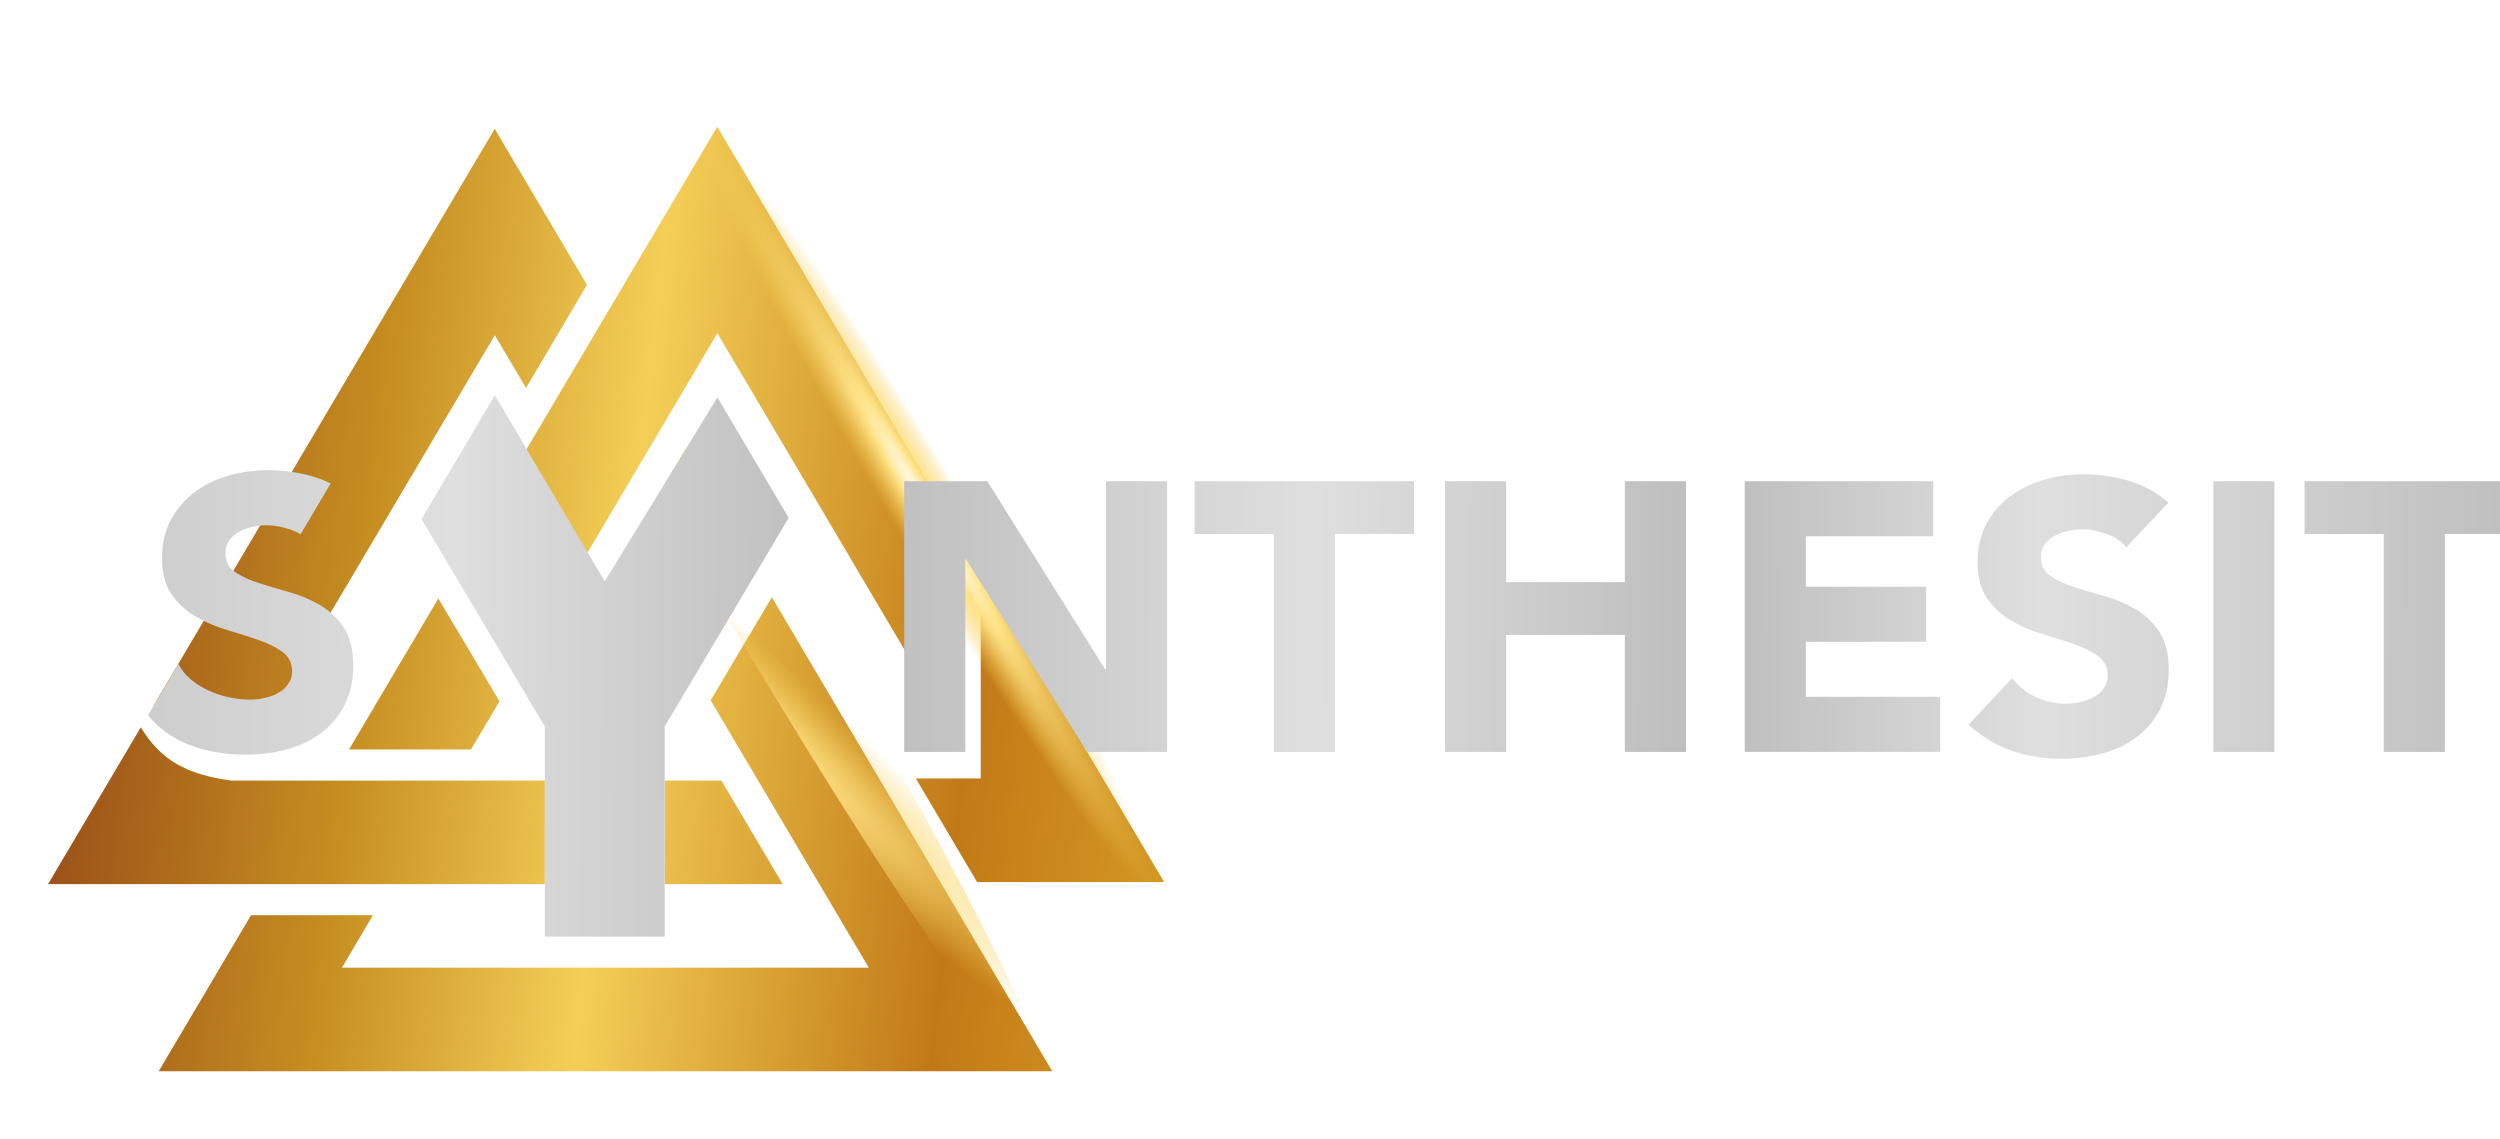  <svg width="90" height="41" viewBox="0 0 104 41" fill="none" xmlns="http://www.w3.org/2000/svg">
                     <g filter="url(#filter0_i_55_3)">
                        <path d="M24.953 18.832L25.064 19.018V19.026L25.55 19.848L28.133 15.628L27.491 14.542L24.953 18.832ZM28.562 24.943L35.142 36.067H13.224L14.516 33.883H9.443L5.602 40.375H42.774L31.109 20.657L28.562 24.943ZM0.999 32.59L4.858 26.065C5.679 27.429 6.752 28.027 8.62 28.284H21.666V32.592H0.999V32.59ZM26.651 32.59V28.283H29.01L31.559 32.59H26.651ZM9.853 26.199C9.73 26.055 9.621 25.946 9.54 25.901C9.174 25.695 6.9 25.466 6.758 25.425C6.679 25.404 5.998 25.261 5.406 25.137C9.496 18.222 13.586 11.305 17.675 4.386L19.58 1.17L23.419 7.661L20.882 11.95L19.585 9.755L9.853 26.199ZM28.838 1.084C32.266 6.878 35.693 12.67 39.119 18.461L38.646 18.387L38.482 25.975L34.32 18.941V18.934L28.841 9.672L23.358 18.943L23.355 18.941L22.815 19.855L20.277 15.559L28.838 1.084ZM17.235 20.708L19.779 24.985L18.594 26.989H13.52L17.235 20.708ZM39.798 28.196V19.605C42.342 23.904 44.885 28.203 47.429 32.504H39.648L37.099 28.196H39.798Z" fill="url(#paint0_linear_55_3)"/>
                        <path d="M42.343 40.617C41.609 41.031 35.72 32.416 29.192 21.379C22.662 10.342 17.964 1.058 18.698 0.645C19.432 0.231 25.319 8.845 31.849 19.882C38.379 30.919 43.077 40.204 42.343 40.617Z" fill="url(#paint1_radial_55_3)" style="mix-blend-mode:lighten"/>
                        <path d="M46.92 32.792C46.186 33.207 41.43 26.507 36.297 17.829C31.165 9.152 27.599 1.784 28.334 1.369C29.068 0.955 33.824 7.655 38.956 16.332C44.089 25.008 47.655 32.378 46.92 32.792Z" fill="url(#paint2_radial_55_3)" style="mix-blend-mode:lighten"/>
                     </g>
                     <g filter="url(#filter1_ii_55_3)">
                        <path fill-rule="evenodd" clip-rule="evenodd" d="M36.615 15.829H40.071L44.977 23.654H45.01V15.829H47.552V27.091H44.227L39.19 19.074H39.157V27.091H36.615V15.829ZM21.665 26.033L16.536 17.407L19.585 12.254L24.158 19.997L28.843 12.34L31.81 17.354L26.651 26.033V34.775H21.665V26.033V26.033ZM11.505 18.037C11.381 17.96 11.243 17.896 11.092 17.845C10.738 17.723 10.404 17.662 10.09 17.662C9.905 17.662 9.716 17.683 9.52 17.725C9.324 17.768 9.14 17.834 8.966 17.923C8.793 18.014 8.651 18.133 8.542 18.281C8.433 18.43 8.379 18.609 8.379 18.821C8.379 19.16 8.51 19.421 8.771 19.601C9.031 19.781 9.361 19.935 9.757 20.063C10.153 20.191 10.581 20.317 11.037 20.445C11.493 20.573 11.919 20.753 12.316 20.985C12.713 21.218 13.042 21.532 13.303 21.923C13.563 22.316 13.694 22.84 13.694 23.497C13.694 24.123 13.574 24.669 13.336 25.136C13.098 25.603 12.774 25.989 12.367 26.297C11.96 26.605 11.486 26.834 10.948 26.981C10.41 27.129 9.842 27.205 9.246 27.205C7.715 27.205 6.132 26.778 5.155 25.567L6.422 23.425C6.875 24.357 8.223 24.914 9.392 24.914C9.599 24.914 9.807 24.891 10.02 24.843C10.232 24.796 10.423 24.725 10.59 24.629C10.757 24.534 10.895 24.412 10.997 24.263C11.1 24.115 11.152 23.939 11.152 23.738C11.152 23.399 11.019 23.131 10.753 22.934C10.486 22.738 10.153 22.57 9.751 22.433C9.348 22.296 8.914 22.157 8.447 22.019C7.98 21.882 7.546 21.695 7.144 21.463C6.741 21.23 6.408 20.922 6.142 20.54C5.875 20.158 5.742 19.655 5.742 19.029C5.742 18.425 5.864 17.894 6.108 17.438C6.353 16.982 6.678 16.6 7.087 16.292C7.494 15.984 7.964 15.755 8.496 15.601C9.028 15.447 9.577 15.37 10.142 15.37C10.794 15.37 11.423 15.459 12.032 15.639C12.283 15.713 12.525 15.809 12.755 15.924L11.505 18.037ZM51.99 18.025H48.698V15.829H57.825V18.023H54.534V27.091H51.991V18.025H51.99ZM59.113 15.829H61.655V20.029H66.593V15.829H69.135V27.091H66.593V22.224H61.655V27.091H59.113V15.829ZM71.581 15.829H79.421V18.119H74.123V20.218H79.127V22.509H74.123V24.799H79.714V27.089H71.581V15.829V15.829ZM87.456 18.581C87.249 18.327 86.97 18.137 86.617 18.016C86.263 17.894 85.93 17.832 85.615 17.832C85.43 17.832 85.241 17.854 85.045 17.896C84.849 17.939 84.665 18.005 84.491 18.094C84.317 18.185 84.175 18.304 84.067 18.452C83.958 18.601 83.904 18.78 83.904 18.992C83.904 19.331 84.035 19.591 84.295 19.772C84.556 19.952 84.886 20.106 85.282 20.232C85.678 20.36 86.105 20.486 86.561 20.614C87.017 20.742 87.445 20.922 87.841 21.155C88.237 21.387 88.567 21.701 88.828 22.093C89.088 22.485 89.219 23.011 89.219 23.668C89.219 24.294 89.099 24.84 88.861 25.307C88.622 25.774 88.299 26.16 87.892 26.468C87.485 26.776 87.011 27.004 86.473 27.152C85.935 27.3 85.367 27.376 84.77 27.376C84.021 27.376 83.325 27.265 82.684 27.041C82.043 26.818 81.445 26.458 80.892 25.96L82.702 24.02C82.962 24.358 83.29 24.622 83.688 24.807C84.084 24.991 84.494 25.085 84.919 25.085C85.125 25.085 85.334 25.061 85.547 25.015C85.758 24.967 85.949 24.896 86.116 24.8C86.285 24.705 86.421 24.583 86.524 24.434C86.626 24.286 86.678 24.11 86.678 23.909C86.678 23.57 86.546 23.302 86.279 23.105C86.012 22.909 85.679 22.741 85.277 22.604C84.874 22.467 84.441 22.328 83.974 22.19C83.506 22.053 83.072 21.866 82.67 21.634C82.268 21.401 81.935 21.093 81.668 20.711C81.401 20.329 81.269 19.826 81.269 19.2C81.269 18.595 81.39 18.065 81.635 17.609C81.879 17.153 82.204 16.771 82.613 16.463C83.02 16.155 83.491 15.924 84.022 15.772C84.554 15.618 85.103 15.541 85.668 15.541C86.32 15.541 86.95 15.632 87.559 15.812C88.168 15.992 88.716 16.294 89.205 16.719L87.456 18.581ZM91.075 15.829H93.617V27.091H91.075V15.829ZM98.163 18.025H94.871V15.829H103.999V18.023H100.707V27.091H98.165V18.025H98.163Z" fill="url(#paint3_linear_55_3)"/>
                     </g>
                     <defs>
                        <filter id="filter0_i_55_3" x="0.999" y="0.631" width="47.431" height="41" filterUnits="userSpaceOnUse" color-interpolation-filters="sRGB">
                           <feFlood flood-opacity="0" result="BackgroundImageFix"/>
                           <feBlend mode="normal" in="SourceGraphic" in2="BackgroundImageFix" result="shape"/>
                           <feColorMatrix in="SourceAlpha" type="matrix" values="0 0 0 0 0 0 0 0 0 0 0 0 0 0 0 0 0 0 127 0" result="hardAlpha"/>
                           <feOffset dx="1" dy="1"/>
                           <feGaussianBlur stdDeviation="0.5"/>
                           <feComposite in2="hardAlpha" operator="arithmetic" k2="-1" k3="1"/>
                           <feColorMatrix type="matrix" values="0 0 0 0 1 0 0 0 0 1 0 0 0 0 1 0 0 0 0.5 0"/>
                           <feBlend mode="normal" in2="shape" result="effect1_innerShadow_55_3"/>
                        </filter>
                        <filter id="filter1_ii_55_3" x="5.155" y="12.254" width="99.343" height="23.021" filterUnits="userSpaceOnUse" color-interpolation-filters="sRGB">
                           <feFlood flood-opacity="0" result="BackgroundImageFix"/>
                           <feBlend mode="normal" in="SourceGraphic" in2="BackgroundImageFix" result="shape"/>
                           <feColorMatrix in="SourceAlpha" type="matrix" values="0 0 0 0 0 0 0 0 0 0 0 0 0 0 0 0 0 0 127 0" result="hardAlpha"/>
                           <feOffset/>
                           <feGaussianBlur stdDeviation="1"/>
                           <feComposite in2="hardAlpha" operator="arithmetic" k2="-1" k3="1"/>
                           <feColorMatrix type="matrix" values="0 0 0 0 0 0 0 0 0 0 0 0 0 0 0 0 0 0 1 0"/>
                           <feBlend mode="normal" in2="shape" result="effect1_innerShadow_55_3"/>
                           <feColorMatrix in="SourceAlpha" type="matrix" values="0 0 0 0 0 0 0 0 0 0 0 0 0 0 0 0 0 0 127 0" result="hardAlpha"/>
                           <feOffset dx="1" dy="1"/>
                           <feGaussianBlur stdDeviation="0.25"/>
                           <feComposite in2="hardAlpha" operator="arithmetic" k2="-1" k3="1"/>
                           <feColorMatrix type="matrix" values="0 0 0 0 0.904 0 0 0 0 0.904 0 0 0 0 0.904 0 0 0 1 0"/>
                           <feBlend mode="normal" in2="effect1_innerShadow_55_3" result="effect2_innerShadow_55_3"/>
                        </filter>
                        <linearGradient id="paint0_linear_55_3" x1="61.482" y1="25.491" x2="-0.158" y2="18.635" gradientUnits="userSpaceOnUse">
                           <stop stop-color="#924416"/>
                           <stop offset="0.153" stop-color="#DDA529"/>
                           <stop offset="0.355" stop-color="#C17916"/>
                           <stop offset="0.593" stop-color="#F4CF57"/>
                           <stop offset="0.77" stop-color="#C68D21"/>
                           <stop offset="1" stop-color="#924416"/>
                        </linearGradient>
                        <radialGradient id="paint1_radial_55_3" cx="0" cy="0" r="1" gradientUnits="userSpaceOnUse" gradientTransform="translate(24.214 20.631) rotate(40.996) scale(30.454 2.874)">
                           <stop stop-color="white"/>
                           <stop offset="0.312" stop-color="#FFE387"/>
                           <stop offset="1" stop-color="#F4CF57" stop-opacity="0"/>
                        </radialGradient>
                        <radialGradient id="paint2_radial_55_3" cx="0" cy="0" r="1" gradientUnits="userSpaceOnUse" gradientTransform="translate(37.627 17.081) rotate(59.389) scale(18.257 1.525)">
                           <stop stop-color="white"/>
                           <stop offset="0.312" stop-color="#FFE387"/>
                           <stop offset="1" stop-color="#F4CF57" stop-opacity="0"/>
                        </radialGradient>
                        <linearGradient id="paint3_linear_55_3" x1="-7.538" y1="23.412" x2="105.398" y2="23.845" gradientUnits="userSpaceOnUse">
                           <stop offset="0.001" stop-color="#BCBCBC"/>
                           <stop offset="0.224" stop-color="#DFDFDF"/>
                           <stop offset="0.369" stop-color="#BCBCBC"/>
                           <stop offset="0.543" stop-color="#DFDFDF"/>
                           <stop offset="0.688" stop-color="#BCBCBC"/>
                           <stop offset="0.809" stop-color="#DFDFDF"/>
                           <stop offset="1" stop-color="#BCBCBC"/>
                        </linearGradient>
                     </defs>
                  </svg>
